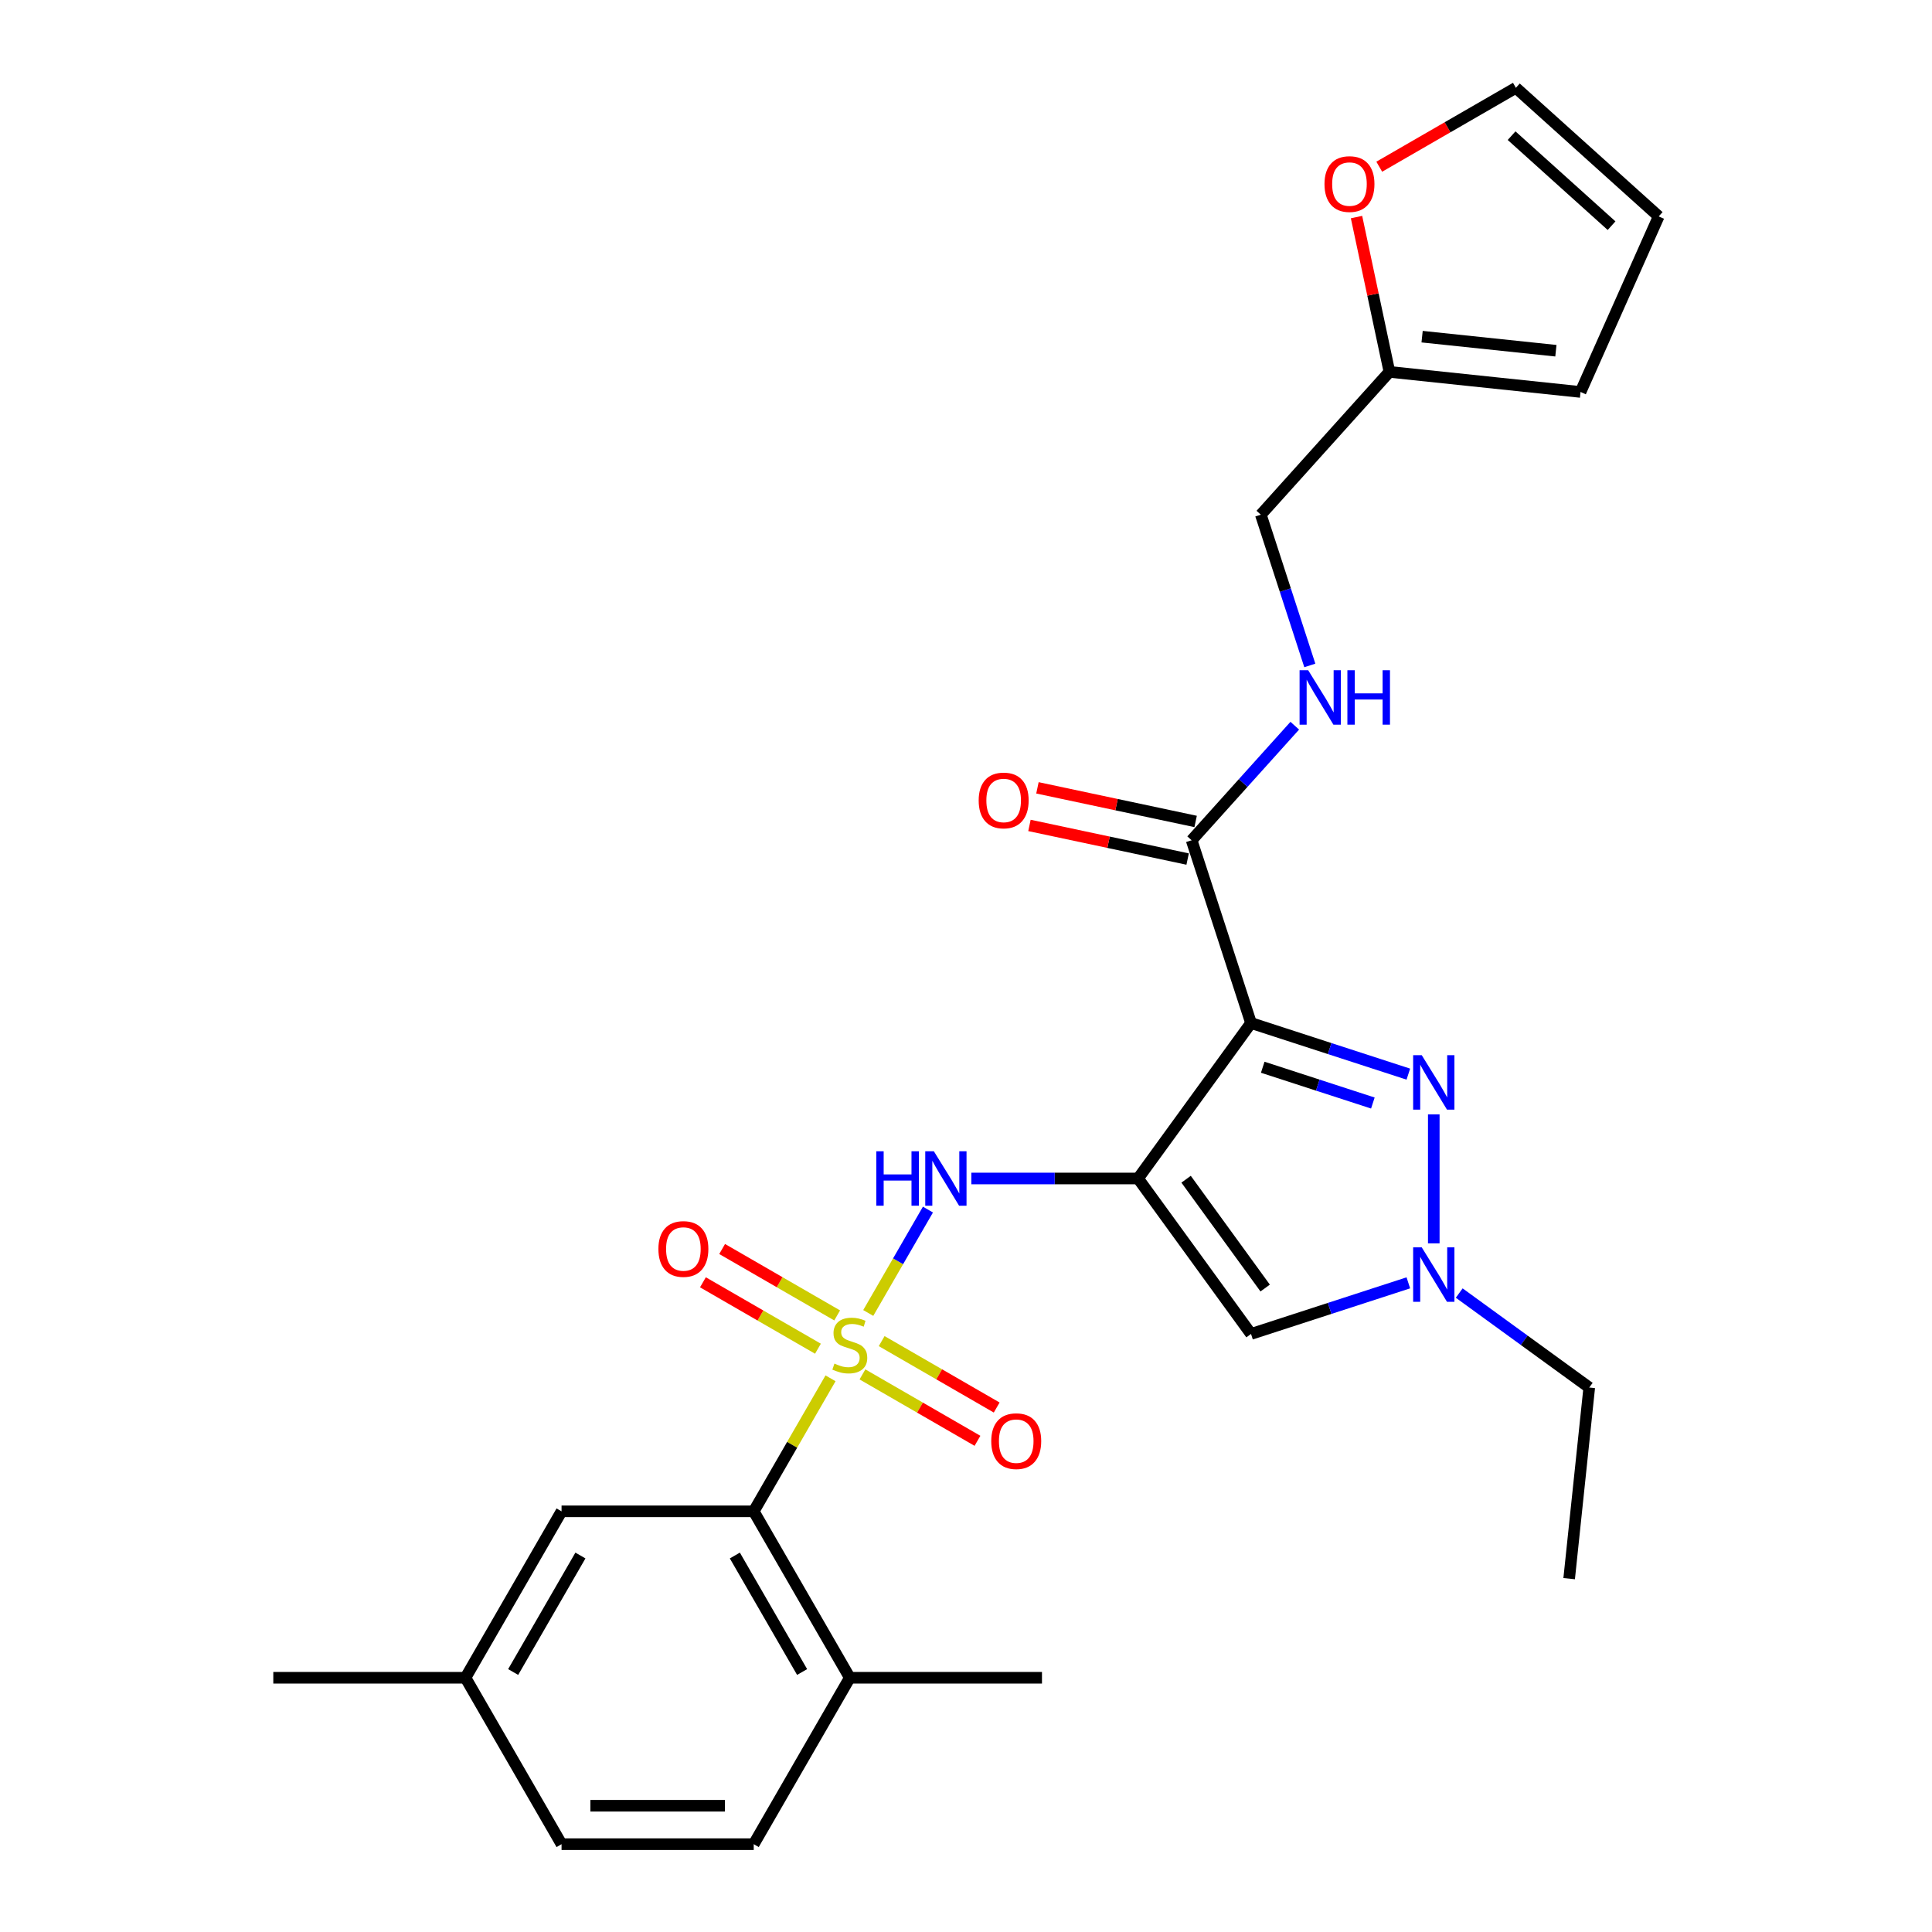 <?xml version='1.0' encoding='iso-8859-1'?>
<svg version='1.1' baseProfile='full'
              xmlns='http://www.w3.org/2000/svg'
                      xmlns:rdkit='http://www.rdkit.org/xml'
                      xmlns:xlink='http://www.w3.org/1999/xlink'
                  xml:space='preserve'
width='1000px' height='1000px' viewBox='0 0 1000 1000'>
<!-- END OF HEADER -->
<rect style='opacity:1.0;fill:#FFFFFF;stroke:none' width='1000' height='1000' x='0' y='0'> </rect>
<path class='bond-3' d='M 449.403,679.593 L 464.852,652.835' style='fill:none;fill-rule:evenodd;stroke:#CCCC00;stroke-width:6px;stroke-linecap:butt;stroke-linejoin:miter;stroke-opacity:1' />
<path class='bond-3' d='M 464.852,652.835 L 480.3,626.077' style='fill:none;fill-rule:evenodd;stroke:#0000FF;stroke-width:6px;stroke-linecap:butt;stroke-linejoin:miter;stroke-opacity:1' />
<path class='bond-6' d='M 429.878,713.411 L 410.002,747.838' style='fill:none;fill-rule:evenodd;stroke:#CCCC00;stroke-width:6px;stroke-linecap:butt;stroke-linejoin:miter;stroke-opacity:1' />
<path class='bond-6' d='M 410.002,747.838 L 390.126,782.264' style='fill:none;fill-rule:evenodd;stroke:#000000;stroke-width:6px;stroke-linecap:butt;stroke-linejoin:miter;stroke-opacity:1' />
<path class='bond-8' d='M 433.314,680.86 L 403.545,663.673' style='fill:none;fill-rule:evenodd;stroke:#CCCC00;stroke-width:6px;stroke-linecap:butt;stroke-linejoin:miter;stroke-opacity:1' />
<path class='bond-8' d='M 403.545,663.673 L 373.777,646.486' style='fill:none;fill-rule:evenodd;stroke:#FF0000;stroke-width:6px;stroke-linecap:butt;stroke-linejoin:miter;stroke-opacity:1' />
<path class='bond-8' d='M 423.367,698.088 L 393.599,680.901' style='fill:none;fill-rule:evenodd;stroke:#CCCC00;stroke-width:6px;stroke-linecap:butt;stroke-linejoin:miter;stroke-opacity:1' />
<path class='bond-8' d='M 393.599,680.901 L 363.83,663.714' style='fill:none;fill-rule:evenodd;stroke:#FF0000;stroke-width:6px;stroke-linecap:butt;stroke-linejoin:miter;stroke-opacity:1' />
<path class='bond-9' d='M 446.404,711.388 L 476.173,728.575' style='fill:none;fill-rule:evenodd;stroke:#CCCC00;stroke-width:6px;stroke-linecap:butt;stroke-linejoin:miter;stroke-opacity:1' />
<path class='bond-9' d='M 476.173,728.575 L 505.941,745.762' style='fill:none;fill-rule:evenodd;stroke:#FF0000;stroke-width:6px;stroke-linecap:butt;stroke-linejoin:miter;stroke-opacity:1' />
<path class='bond-9' d='M 456.351,694.16 L 486.119,711.347' style='fill:none;fill-rule:evenodd;stroke:#CCCC00;stroke-width:6px;stroke-linecap:butt;stroke-linejoin:miter;stroke-opacity:1' />
<path class='bond-9' d='M 486.119,711.347 L 515.888,728.534' style='fill:none;fill-rule:evenodd;stroke:#FF0000;stroke-width:6px;stroke-linecap:butt;stroke-linejoin:miter;stroke-opacity:1' />
<path class='bond-0' d='M 589.059,609.983 L 545.91,609.983' style='fill:none;fill-rule:evenodd;stroke:#000000;stroke-width:6px;stroke-linecap:butt;stroke-linejoin:miter;stroke-opacity:1' />
<path class='bond-0' d='M 545.91,609.983 L 502.762,609.983' style='fill:none;fill-rule:evenodd;stroke:#0000FF;stroke-width:6px;stroke-linecap:butt;stroke-linejoin:miter;stroke-opacity:1' />
<path class='bond-1' d='M 589.059,609.983 L 647.524,529.513' style='fill:none;fill-rule:evenodd;stroke:#000000;stroke-width:6px;stroke-linecap:butt;stroke-linejoin:miter;stroke-opacity:1' />
<path class='bond-4' d='M 589.059,609.983 L 647.524,690.453' style='fill:none;fill-rule:evenodd;stroke:#000000;stroke-width:6px;stroke-linecap:butt;stroke-linejoin:miter;stroke-opacity:1' />
<path class='bond-4' d='M 613.923,610.361 L 654.848,666.69' style='fill:none;fill-rule:evenodd;stroke:#000000;stroke-width:6px;stroke-linecap:butt;stroke-linejoin:miter;stroke-opacity:1' />
<path class='bond-2' d='M 647.524,529.513 L 688.238,542.742' style='fill:none;fill-rule:evenodd;stroke:#000000;stroke-width:6px;stroke-linecap:butt;stroke-linejoin:miter;stroke-opacity:1' />
<path class='bond-2' d='M 688.238,542.742 L 728.953,555.971' style='fill:none;fill-rule:evenodd;stroke:#0000FF;stroke-width:6px;stroke-linecap:butt;stroke-linejoin:miter;stroke-opacity:1' />
<path class='bond-2' d='M 653.591,552.402 L 682.091,561.662' style='fill:none;fill-rule:evenodd;stroke:#000000;stroke-width:6px;stroke-linecap:butt;stroke-linejoin:miter;stroke-opacity:1' />
<path class='bond-2' d='M 682.091,561.662 L 710.591,570.922' style='fill:none;fill-rule:evenodd;stroke:#0000FF;stroke-width:6px;stroke-linecap:butt;stroke-linejoin:miter;stroke-opacity:1' />
<path class='bond-7' d='M 647.524,529.513 L 616.787,434.915' style='fill:none;fill-rule:evenodd;stroke:#000000;stroke-width:6px;stroke-linecap:butt;stroke-linejoin:miter;stroke-opacity:1' />
<path class='bond-27' d='M 742.122,576.821 L 742.122,643.56' style='fill:none;fill-rule:evenodd;stroke:#0000FF;stroke-width:6px;stroke-linecap:butt;stroke-linejoin:miter;stroke-opacity:1' />
<path class='bond-5' d='M 647.524,690.453 L 688.238,677.225' style='fill:none;fill-rule:evenodd;stroke:#000000;stroke-width:6px;stroke-linecap:butt;stroke-linejoin:miter;stroke-opacity:1' />
<path class='bond-5' d='M 688.238,677.225 L 728.953,663.996' style='fill:none;fill-rule:evenodd;stroke:#0000FF;stroke-width:6px;stroke-linecap:butt;stroke-linejoin:miter;stroke-opacity:1' />
<path class='bond-23' d='M 755.291,669.285 L 788.942,693.733' style='fill:none;fill-rule:evenodd;stroke:#0000FF;stroke-width:6px;stroke-linecap:butt;stroke-linejoin:miter;stroke-opacity:1' />
<path class='bond-23' d='M 788.942,693.733 L 822.592,718.182' style='fill:none;fill-rule:evenodd;stroke:#000000;stroke-width:6px;stroke-linecap:butt;stroke-linejoin:miter;stroke-opacity:1' />
<path class='bond-13' d='M 390.126,782.264 L 439.859,868.405' style='fill:none;fill-rule:evenodd;stroke:#000000;stroke-width:6px;stroke-linecap:butt;stroke-linejoin:miter;stroke-opacity:1' />
<path class='bond-13' d='M 380.358,805.132 L 415.171,865.431' style='fill:none;fill-rule:evenodd;stroke:#000000;stroke-width:6px;stroke-linecap:butt;stroke-linejoin:miter;stroke-opacity:1' />
<path class='bond-14' d='M 390.126,782.264 L 290.659,782.264' style='fill:none;fill-rule:evenodd;stroke:#000000;stroke-width:6px;stroke-linecap:butt;stroke-linejoin:miter;stroke-opacity:1' />
<path class='bond-10' d='M 616.787,434.915 L 643.48,405.269' style='fill:none;fill-rule:evenodd;stroke:#000000;stroke-width:6px;stroke-linecap:butt;stroke-linejoin:miter;stroke-opacity:1' />
<path class='bond-10' d='M 643.48,405.269 L 670.174,375.623' style='fill:none;fill-rule:evenodd;stroke:#0000FF;stroke-width:6px;stroke-linecap:butt;stroke-linejoin:miter;stroke-opacity:1' />
<path class='bond-15' d='M 618.855,425.186 L 577.917,416.484' style='fill:none;fill-rule:evenodd;stroke:#000000;stroke-width:6px;stroke-linecap:butt;stroke-linejoin:miter;stroke-opacity:1' />
<path class='bond-15' d='M 577.917,416.484 L 536.979,407.783' style='fill:none;fill-rule:evenodd;stroke:#FF0000;stroke-width:6px;stroke-linecap:butt;stroke-linejoin:miter;stroke-opacity:1' />
<path class='bond-15' d='M 614.719,444.644 L 573.781,435.943' style='fill:none;fill-rule:evenodd;stroke:#000000;stroke-width:6px;stroke-linecap:butt;stroke-linejoin:miter;stroke-opacity:1' />
<path class='bond-15' d='M 573.781,435.943 L 532.843,427.241' style='fill:none;fill-rule:evenodd;stroke:#FF0000;stroke-width:6px;stroke-linecap:butt;stroke-linejoin:miter;stroke-opacity:1' />
<path class='bond-19' d='M 677.959,344.426 L 665.282,305.412' style='fill:none;fill-rule:evenodd;stroke:#0000FF;stroke-width:6px;stroke-linecap:butt;stroke-linejoin:miter;stroke-opacity:1' />
<path class='bond-19' d='M 665.282,305.412 L 652.606,266.399' style='fill:none;fill-rule:evenodd;stroke:#000000;stroke-width:6px;stroke-linecap:butt;stroke-linejoin:miter;stroke-opacity:1' />
<path class='bond-11' d='M 719.162,192.481 L 652.606,266.399' style='fill:none;fill-rule:evenodd;stroke:#000000;stroke-width:6px;stroke-linecap:butt;stroke-linejoin:miter;stroke-opacity:1' />
<path class='bond-12' d='M 719.162,192.481 L 710.647,152.418' style='fill:none;fill-rule:evenodd;stroke:#000000;stroke-width:6px;stroke-linecap:butt;stroke-linejoin:miter;stroke-opacity:1' />
<path class='bond-12' d='M 710.647,152.418 L 702.131,112.356' style='fill:none;fill-rule:evenodd;stroke:#FF0000;stroke-width:6px;stroke-linecap:butt;stroke-linejoin:miter;stroke-opacity:1' />
<path class='bond-16' d='M 719.162,192.481 L 818.084,202.878' style='fill:none;fill-rule:evenodd;stroke:#000000;stroke-width:6px;stroke-linecap:butt;stroke-linejoin:miter;stroke-opacity:1' />
<path class='bond-16' d='M 736.08,174.256 L 805.325,181.534' style='fill:none;fill-rule:evenodd;stroke:#000000;stroke-width:6px;stroke-linecap:butt;stroke-linejoin:miter;stroke-opacity:1' />
<path class='bond-17' d='M 713.899,86.287 L 749.261,65.871' style='fill:none;fill-rule:evenodd;stroke:#FF0000;stroke-width:6px;stroke-linecap:butt;stroke-linejoin:miter;stroke-opacity:1' />
<path class='bond-17' d='M 749.261,65.871 L 784.622,45.455' style='fill:none;fill-rule:evenodd;stroke:#000000;stroke-width:6px;stroke-linecap:butt;stroke-linejoin:miter;stroke-opacity:1' />
<path class='bond-20' d='M 439.859,868.405 L 390.126,954.545' style='fill:none;fill-rule:evenodd;stroke:#000000;stroke-width:6px;stroke-linecap:butt;stroke-linejoin:miter;stroke-opacity:1' />
<path class='bond-24' d='M 439.859,868.405 L 539.326,868.405' style='fill:none;fill-rule:evenodd;stroke:#000000;stroke-width:6px;stroke-linecap:butt;stroke-linejoin:miter;stroke-opacity:1' />
<path class='bond-21' d='M 290.659,782.264 L 240.926,868.405' style='fill:none;fill-rule:evenodd;stroke:#000000;stroke-width:6px;stroke-linecap:butt;stroke-linejoin:miter;stroke-opacity:1' />
<path class='bond-21' d='M 300.427,805.132 L 265.614,865.431' style='fill:none;fill-rule:evenodd;stroke:#000000;stroke-width:6px;stroke-linecap:butt;stroke-linejoin:miter;stroke-opacity:1' />
<path class='bond-18' d='M 818.084,202.878 L 858.54,112.011' style='fill:none;fill-rule:evenodd;stroke:#000000;stroke-width:6px;stroke-linecap:butt;stroke-linejoin:miter;stroke-opacity:1' />
<path class='bond-29' d='M 784.622,45.455 L 858.54,112.011' style='fill:none;fill-rule:evenodd;stroke:#000000;stroke-width:6px;stroke-linecap:butt;stroke-linejoin:miter;stroke-opacity:1' />
<path class='bond-29' d='M 782.399,70.222 L 834.142,116.811' style='fill:none;fill-rule:evenodd;stroke:#000000;stroke-width:6px;stroke-linecap:butt;stroke-linejoin:miter;stroke-opacity:1' />
<path class='bond-28' d='M 390.126,954.545 L 290.659,954.545' style='fill:none;fill-rule:evenodd;stroke:#000000;stroke-width:6px;stroke-linecap:butt;stroke-linejoin:miter;stroke-opacity:1' />
<path class='bond-28' d='M 375.206,934.652 L 305.579,934.652' style='fill:none;fill-rule:evenodd;stroke:#000000;stroke-width:6px;stroke-linecap:butt;stroke-linejoin:miter;stroke-opacity:1' />
<path class='bond-22' d='M 240.926,868.405 L 290.659,954.545' style='fill:none;fill-rule:evenodd;stroke:#000000;stroke-width:6px;stroke-linecap:butt;stroke-linejoin:miter;stroke-opacity:1' />
<path class='bond-25' d='M 240.926,868.405 L 141.46,868.405' style='fill:none;fill-rule:evenodd;stroke:#000000;stroke-width:6px;stroke-linecap:butt;stroke-linejoin:miter;stroke-opacity:1' />
<path class='bond-26' d='M 822.592,718.182 L 812.195,817.103' style='fill:none;fill-rule:evenodd;stroke:#000000;stroke-width:6px;stroke-linecap:butt;stroke-linejoin:miter;stroke-opacity:1' />
<path  class='atom-0' d='M 431.902 705.792
Q 432.22 705.911, 433.533 706.468
Q 434.846 707.025, 436.278 707.384
Q 437.75 707.702, 439.183 707.702
Q 441.848 707.702, 443.4 706.429
Q 444.952 705.116, 444.952 702.848
Q 444.952 701.296, 444.156 700.341
Q 443.4 699.386, 442.206 698.869
Q 441.013 698.352, 439.024 697.755
Q 436.517 696.999, 435.005 696.283
Q 433.533 695.567, 432.459 694.055
Q 431.424 692.543, 431.424 689.997
Q 431.424 686.456, 433.811 684.267
Q 436.238 682.079, 441.013 682.079
Q 444.275 682.079, 447.975 683.631
L 447.06 686.694
Q 443.679 685.302, 441.132 685.302
Q 438.387 685.302, 436.875 686.456
Q 435.363 687.57, 435.403 689.519
Q 435.403 691.031, 436.159 691.946
Q 436.955 692.861, 438.069 693.379
Q 439.222 693.896, 441.132 694.493
Q 443.679 695.288, 445.19 696.084
Q 446.702 696.88, 447.777 698.511
Q 448.891 700.103, 448.891 702.848
Q 448.891 706.747, 446.265 708.856
Q 443.679 710.925, 439.342 710.925
Q 436.835 710.925, 434.925 710.368
Q 433.056 709.85, 430.827 708.935
L 431.902 705.792
' fill='#CCCC00'/>
<path  class='atom-3' d='M 735.895 546.166
L 745.126 561.086
Q 746.041 562.558, 747.513 565.223
Q 748.985 567.889, 749.065 568.048
L 749.065 546.166
L 752.805 546.166
L 752.805 574.335
L 748.945 574.335
L 739.039 558.022
Q 737.885 556.112, 736.651 553.924
Q 735.458 551.736, 735.1 551.059
L 735.1 574.335
L 731.439 574.335
L 731.439 546.166
L 735.895 546.166
' fill='#0000FF'/>
<path  class='atom-4' d='M 453.566 595.899
L 457.385 595.899
L 457.385 607.875
L 471.788 607.875
L 471.788 595.899
L 475.607 595.899
L 475.607 624.068
L 471.788 624.068
L 471.788 611.058
L 457.385 611.058
L 457.385 624.068
L 453.566 624.068
L 453.566 595.899
' fill='#0000FF'/>
<path  class='atom-4' d='M 483.366 595.899
L 492.596 610.819
Q 493.511 612.291, 494.983 614.957
Q 496.455 617.622, 496.535 617.782
L 496.535 595.899
L 500.275 595.899
L 500.275 624.068
L 496.416 624.068
L 486.509 607.755
Q 485.355 605.846, 484.122 603.657
Q 482.928 601.469, 482.57 600.793
L 482.57 624.068
L 478.91 624.068
L 478.91 595.899
L 483.366 595.899
' fill='#0000FF'/>
<path  class='atom-6' d='M 735.895 645.632
L 745.126 660.552
Q 746.041 662.024, 747.513 664.69
Q 748.985 667.356, 749.065 667.515
L 749.065 645.632
L 752.805 645.632
L 752.805 673.801
L 748.945 673.801
L 739.039 657.489
Q 737.885 655.579, 736.651 653.391
Q 735.458 651.202, 735.1 650.526
L 735.1 673.801
L 731.439 673.801
L 731.439 645.632
L 735.895 645.632
' fill='#0000FF'/>
<path  class='atom-9' d='M 340.788 646.47
Q 340.788 639.706, 344.13 635.927
Q 347.472 632.147, 353.719 632.147
Q 359.965 632.147, 363.307 635.927
Q 366.649 639.706, 366.649 646.47
Q 366.649 653.314, 363.267 657.213
Q 359.885 661.072, 353.719 661.072
Q 347.512 661.072, 344.13 657.213
Q 340.788 653.353, 340.788 646.47
M 353.719 657.889
Q 358.015 657.889, 360.323 655.024
Q 362.67 652.12, 362.67 646.47
Q 362.67 640.94, 360.323 638.155
Q 358.015 635.33, 353.719 635.33
Q 349.422 635.33, 347.074 638.115
Q 344.767 640.9, 344.767 646.47
Q 344.767 652.16, 347.074 655.024
Q 349.422 657.889, 353.719 657.889
' fill='#FF0000'/>
<path  class='atom-10' d='M 513.069 745.937
Q 513.069 739.173, 516.411 735.393
Q 519.753 731.614, 526 731.614
Q 532.246 731.614, 535.588 735.393
Q 538.93 739.173, 538.93 745.937
Q 538.93 752.78, 535.548 756.679
Q 532.166 760.538, 526 760.538
Q 519.793 760.538, 516.411 756.679
Q 513.069 752.82, 513.069 745.937
M 526 757.355
Q 530.296 757.355, 532.604 754.491
Q 534.952 751.586, 534.952 745.937
Q 534.952 740.406, 532.604 737.621
Q 530.296 734.796, 526 734.796
Q 521.703 734.796, 519.355 737.582
Q 517.048 740.367, 517.048 745.937
Q 517.048 751.626, 519.355 754.491
Q 521.703 757.355, 526 757.355
' fill='#FF0000'/>
<path  class='atom-11' d='M 677.116 346.913
L 686.347 361.833
Q 687.262 363.305, 688.734 365.97
Q 690.206 368.636, 690.286 368.795
L 690.286 346.913
L 694.026 346.913
L 694.026 375.081
L 690.166 375.081
L 680.259 358.769
Q 679.106 356.859, 677.872 354.671
Q 676.679 352.483, 676.321 351.806
L 676.321 375.081
L 672.66 375.081
L 672.66 346.913
L 677.116 346.913
' fill='#0000FF'/>
<path  class='atom-11' d='M 697.408 346.913
L 701.227 346.913
L 701.227 358.888
L 715.63 358.888
L 715.63 346.913
L 719.449 346.913
L 719.449 375.081
L 715.63 375.081
L 715.63 362.071
L 701.227 362.071
L 701.227 375.081
L 697.408 375.081
L 697.408 346.913
' fill='#0000FF'/>
<path  class='atom-13' d='M 685.551 95.267
Q 685.551 88.504, 688.893 84.724
Q 692.235 80.944, 698.482 80.944
Q 704.728 80.944, 708.071 84.724
Q 711.413 88.504, 711.413 95.267
Q 711.413 102.111, 708.031 106.01
Q 704.649 109.869, 698.482 109.869
Q 692.275 109.869, 688.893 106.01
Q 685.551 102.15, 685.551 95.267
M 698.482 106.686
Q 702.779 106.686, 705.087 103.821
Q 707.434 100.917, 707.434 95.267
Q 707.434 89.737, 705.087 86.952
Q 702.779 84.127, 698.482 84.127
Q 694.185 84.127, 691.838 86.912
Q 689.53 89.697, 689.53 95.267
Q 689.53 100.957, 691.838 103.821
Q 694.185 106.686, 698.482 106.686
' fill='#FF0000'/>
<path  class='atom-16' d='M 506.563 414.314
Q 506.563 407.551, 509.905 403.771
Q 513.247 399.991, 519.494 399.991
Q 525.74 399.991, 529.083 403.771
Q 532.425 407.551, 532.425 414.314
Q 532.425 421.158, 529.043 425.057
Q 525.661 428.916, 519.494 428.916
Q 513.287 428.916, 509.905 425.057
Q 506.563 421.197, 506.563 414.314
M 519.494 425.733
Q 523.791 425.733, 526.099 422.868
Q 528.446 419.964, 528.446 414.314
Q 528.446 408.784, 526.099 405.999
Q 523.791 403.174, 519.494 403.174
Q 515.197 403.174, 512.85 405.959
Q 510.542 408.744, 510.542 414.314
Q 510.542 420.004, 512.85 422.868
Q 515.197 425.733, 519.494 425.733
' fill='#FF0000'/>
</svg>

